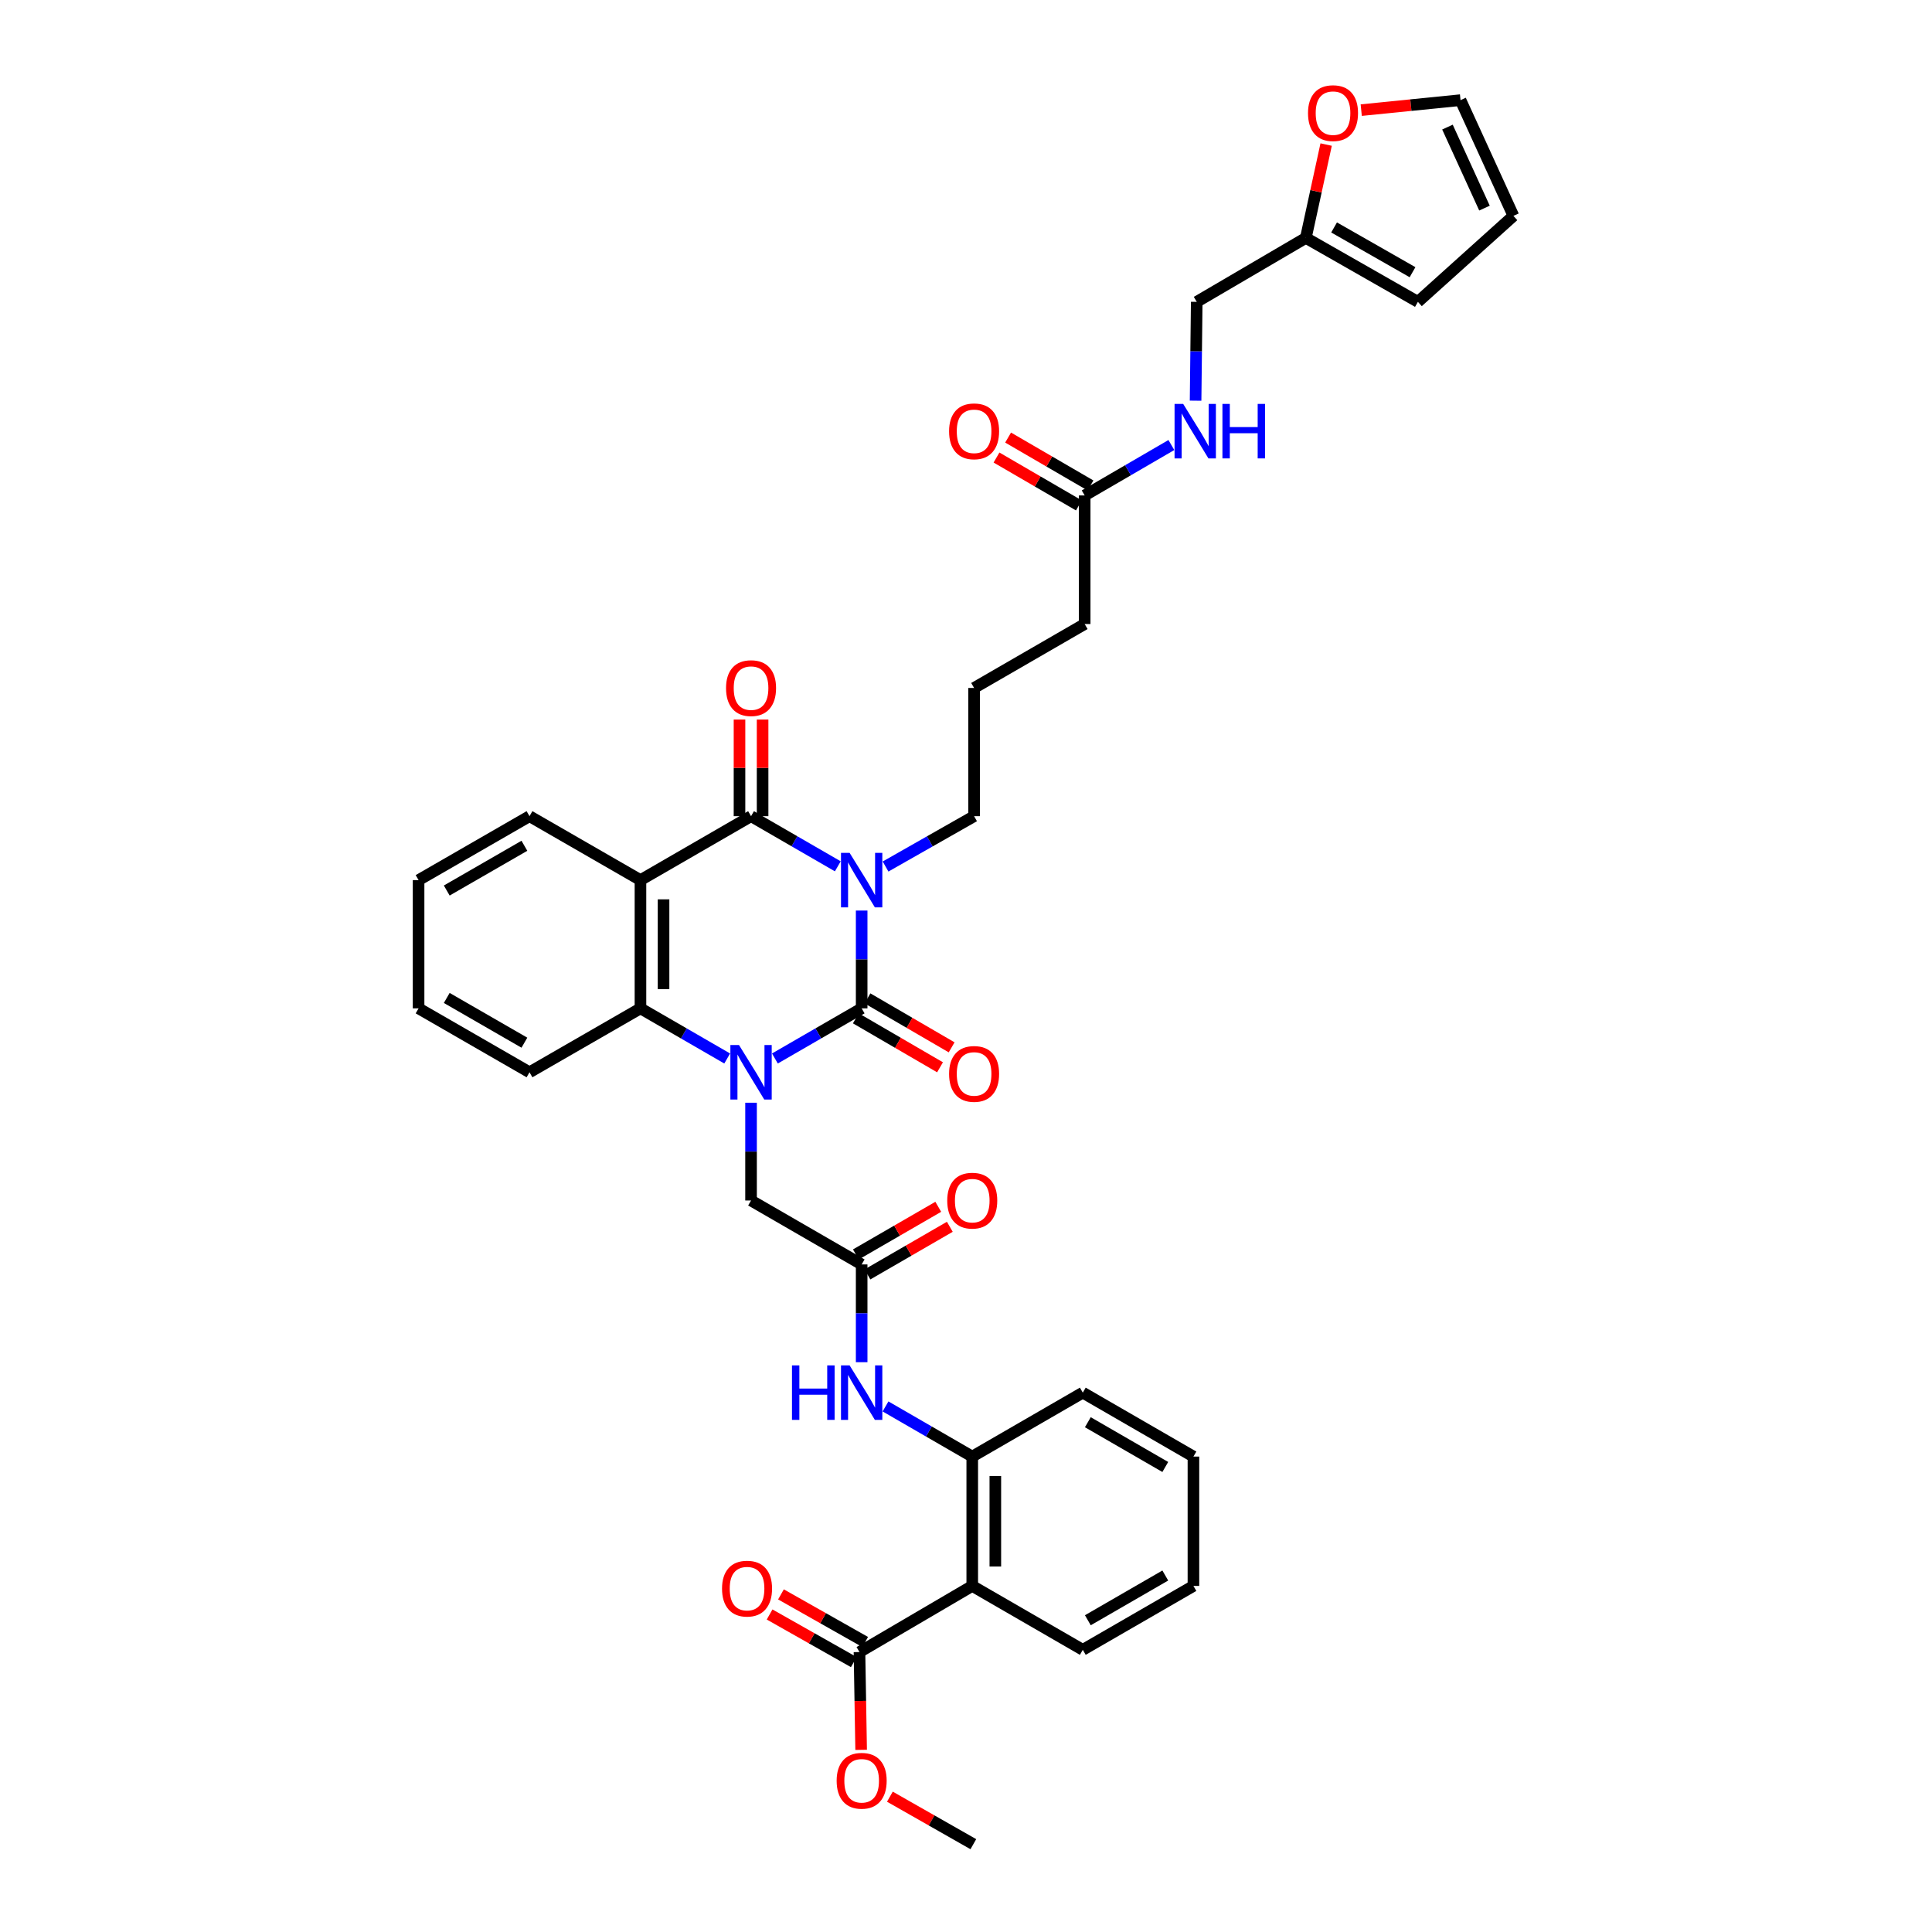 <?xml version='1.0' encoding='iso-8859-1'?>
<svg version='1.1' baseProfile='full'
              xmlns='http://www.w3.org/2000/svg'
                      xmlns:rdkit='http://www.rdkit.org/xml'
                      xmlns:xlink='http://www.w3.org/1999/xlink'
                  xml:space='preserve'
width='1000px' height='1000px' viewBox='0 0 1000 1000'>
<!-- END OF HEADER -->
<rect style='opacity:1.0;fill:#FFFFFF;stroke:none' width='1000' height='1000' x='0' y='0'> </rect>
<path class='bond-0' d='M 445.994,471.303 L 445.994,496.613' style='fill:none;fill-rule:evenodd;stroke:#0000FF;stroke-width:6px;stroke-linecap:butt;stroke-linejoin:miter;stroke-opacity:1' />
<path class='bond-0' d='M 445.994,496.613 L 445.994,521.924' style='fill:none;fill-rule:evenodd;stroke:#000000;stroke-width:6px;stroke-linecap:butt;stroke-linejoin:miter;stroke-opacity:1' />
<path class='bond-2' d='M 433.645,448.406 L 411.193,435.431' style='fill:none;fill-rule:evenodd;stroke:#0000FF;stroke-width:6px;stroke-linecap:butt;stroke-linejoin:miter;stroke-opacity:1' />
<path class='bond-2' d='M 411.193,435.431 L 388.741,422.455' style='fill:none;fill-rule:evenodd;stroke:#000000;stroke-width:6px;stroke-linecap:butt;stroke-linejoin:miter;stroke-opacity:1' />
<path class='bond-21' d='M 458.362,448.51 L 481.276,435.483' style='fill:none;fill-rule:evenodd;stroke:#0000FF;stroke-width:6px;stroke-linecap:butt;stroke-linejoin:miter;stroke-opacity:1' />
<path class='bond-21' d='M 481.276,435.483 L 504.189,422.455' style='fill:none;fill-rule:evenodd;stroke:#000000;stroke-width:6px;stroke-linecap:butt;stroke-linejoin:miter;stroke-opacity:1' />
<path class='bond-1' d='M 445.994,521.924 L 423.541,534.899' style='fill:none;fill-rule:evenodd;stroke:#000000;stroke-width:6px;stroke-linecap:butt;stroke-linejoin:miter;stroke-opacity:1' />
<path class='bond-1' d='M 423.541,534.899 L 401.089,547.875' style='fill:none;fill-rule:evenodd;stroke:#0000FF;stroke-width:6px;stroke-linecap:butt;stroke-linejoin:miter;stroke-opacity:1' />
<path class='bond-11' d='M 442.989,527.088 L 464.773,539.759' style='fill:none;fill-rule:evenodd;stroke:#000000;stroke-width:6px;stroke-linecap:butt;stroke-linejoin:miter;stroke-opacity:1' />
<path class='bond-11' d='M 464.773,539.759 L 486.556,552.43' style='fill:none;fill-rule:evenodd;stroke:#FF0000;stroke-width:6px;stroke-linecap:butt;stroke-linejoin:miter;stroke-opacity:1' />
<path class='bond-11' d='M 448.998,516.759 L 470.781,529.43' style='fill:none;fill-rule:evenodd;stroke:#000000;stroke-width:6px;stroke-linecap:butt;stroke-linejoin:miter;stroke-opacity:1' />
<path class='bond-11' d='M 470.781,529.43 L 492.565,542.101' style='fill:none;fill-rule:evenodd;stroke:#FF0000;stroke-width:6px;stroke-linecap:butt;stroke-linejoin:miter;stroke-opacity:1' />
<path class='bond-9' d='M 388.741,570.771 L 388.741,596.072' style='fill:none;fill-rule:evenodd;stroke:#0000FF;stroke-width:6px;stroke-linecap:butt;stroke-linejoin:miter;stroke-opacity:1' />
<path class='bond-9' d='M 388.741,596.072 L 388.741,621.372' style='fill:none;fill-rule:evenodd;stroke:#000000;stroke-width:6px;stroke-linecap:butt;stroke-linejoin:miter;stroke-opacity:1' />
<path class='bond-37' d='M 376.393,547.873 L 353.947,534.899' style='fill:none;fill-rule:evenodd;stroke:#0000FF;stroke-width:6px;stroke-linecap:butt;stroke-linejoin:miter;stroke-opacity:1' />
<path class='bond-37' d='M 353.947,534.899 L 331.501,521.924' style='fill:none;fill-rule:evenodd;stroke:#000000;stroke-width:6px;stroke-linecap:butt;stroke-linejoin:miter;stroke-opacity:1' />
<path class='bond-3' d='M 388.741,422.455 L 331.501,455.543' style='fill:none;fill-rule:evenodd;stroke:#000000;stroke-width:6px;stroke-linecap:butt;stroke-linejoin:miter;stroke-opacity:1' />
<path class='bond-12' d='M 394.716,422.455 L 394.716,397.45' style='fill:none;fill-rule:evenodd;stroke:#000000;stroke-width:6px;stroke-linecap:butt;stroke-linejoin:miter;stroke-opacity:1' />
<path class='bond-12' d='M 394.716,397.45 L 394.716,372.445' style='fill:none;fill-rule:evenodd;stroke:#FF0000;stroke-width:6px;stroke-linecap:butt;stroke-linejoin:miter;stroke-opacity:1' />
<path class='bond-12' d='M 382.766,422.455 L 382.766,397.45' style='fill:none;fill-rule:evenodd;stroke:#000000;stroke-width:6px;stroke-linecap:butt;stroke-linejoin:miter;stroke-opacity:1' />
<path class='bond-12' d='M 382.766,397.45 L 382.766,372.445' style='fill:none;fill-rule:evenodd;stroke:#FF0000;stroke-width:6px;stroke-linecap:butt;stroke-linejoin:miter;stroke-opacity:1' />
<path class='bond-4' d='M 331.501,455.543 L 331.501,521.924' style='fill:none;fill-rule:evenodd;stroke:#000000;stroke-width:6px;stroke-linecap:butt;stroke-linejoin:miter;stroke-opacity:1' />
<path class='bond-4' d='M 343.451,465.5 L 343.451,511.967' style='fill:none;fill-rule:evenodd;stroke:#000000;stroke-width:6px;stroke-linecap:butt;stroke-linejoin:miter;stroke-opacity:1' />
<path class='bond-25' d='M 331.501,455.543 L 274.07,422.455' style='fill:none;fill-rule:evenodd;stroke:#000000;stroke-width:6px;stroke-linecap:butt;stroke-linejoin:miter;stroke-opacity:1' />
<path class='bond-27' d='M 331.501,521.924 L 274.07,555.011' style='fill:none;fill-rule:evenodd;stroke:#000000;stroke-width:6px;stroke-linecap:butt;stroke-linejoin:miter;stroke-opacity:1' />
<path class='bond-5' d='M 503.233,820.874 L 503.233,753.922' style='fill:none;fill-rule:evenodd;stroke:#000000;stroke-width:6px;stroke-linecap:butt;stroke-linejoin:miter;stroke-opacity:1' />
<path class='bond-5' d='M 515.183,810.831 L 515.183,763.965' style='fill:none;fill-rule:evenodd;stroke:#000000;stroke-width:6px;stroke-linecap:butt;stroke-linejoin:miter;stroke-opacity:1' />
<path class='bond-7' d='M 503.233,820.874 L 444.865,855.097' style='fill:none;fill-rule:evenodd;stroke:#000000;stroke-width:6px;stroke-linecap:butt;stroke-linejoin:miter;stroke-opacity:1' />
<path class='bond-28' d='M 503.233,820.874 L 560.453,853.948' style='fill:none;fill-rule:evenodd;stroke:#000000;stroke-width:6px;stroke-linecap:butt;stroke-linejoin:miter;stroke-opacity:1' />
<path class='bond-6' d='M 503.233,753.922 L 480.787,740.944' style='fill:none;fill-rule:evenodd;stroke:#000000;stroke-width:6px;stroke-linecap:butt;stroke-linejoin:miter;stroke-opacity:1' />
<path class='bond-6' d='M 480.787,740.944 L 458.342,727.967' style='fill:none;fill-rule:evenodd;stroke:#0000FF;stroke-width:6px;stroke-linecap:butt;stroke-linejoin:miter;stroke-opacity:1' />
<path class='bond-30' d='M 503.233,753.922 L 560.453,720.828' style='fill:none;fill-rule:evenodd;stroke:#000000;stroke-width:6px;stroke-linecap:butt;stroke-linejoin:miter;stroke-opacity:1' />
<path class='bond-17' d='M 447.806,849.896 L 426.017,837.574' style='fill:none;fill-rule:evenodd;stroke:#000000;stroke-width:6px;stroke-linecap:butt;stroke-linejoin:miter;stroke-opacity:1' />
<path class='bond-17' d='M 426.017,837.574 L 404.228,825.253' style='fill:none;fill-rule:evenodd;stroke:#FF0000;stroke-width:6px;stroke-linecap:butt;stroke-linejoin:miter;stroke-opacity:1' />
<path class='bond-17' d='M 441.924,860.298 L 420.135,847.976' style='fill:none;fill-rule:evenodd;stroke:#000000;stroke-width:6px;stroke-linecap:butt;stroke-linejoin:miter;stroke-opacity:1' />
<path class='bond-17' d='M 420.135,847.976 L 398.346,835.655' style='fill:none;fill-rule:evenodd;stroke:#FF0000;stroke-width:6px;stroke-linecap:butt;stroke-linejoin:miter;stroke-opacity:1' />
<path class='bond-26' d='M 444.865,855.097 L 445.294,880.408' style='fill:none;fill-rule:evenodd;stroke:#000000;stroke-width:6px;stroke-linecap:butt;stroke-linejoin:miter;stroke-opacity:1' />
<path class='bond-26' d='M 445.294,880.408 L 445.724,905.72' style='fill:none;fill-rule:evenodd;stroke:#FF0000;stroke-width:6px;stroke-linecap:butt;stroke-linejoin:miter;stroke-opacity:1' />
<path class='bond-8' d='M 445.994,654.467 L 388.741,621.372' style='fill:none;fill-rule:evenodd;stroke:#000000;stroke-width:6px;stroke-linecap:butt;stroke-linejoin:miter;stroke-opacity:1' />
<path class='bond-10' d='M 445.994,654.467 L 445.994,679.767' style='fill:none;fill-rule:evenodd;stroke:#000000;stroke-width:6px;stroke-linecap:butt;stroke-linejoin:miter;stroke-opacity:1' />
<path class='bond-10' d='M 445.994,679.767 L 445.994,705.068' style='fill:none;fill-rule:evenodd;stroke:#0000FF;stroke-width:6px;stroke-linecap:butt;stroke-linejoin:miter;stroke-opacity:1' />
<path class='bond-18' d='M 448.984,659.639 L 470.305,647.312' style='fill:none;fill-rule:evenodd;stroke:#000000;stroke-width:6px;stroke-linecap:butt;stroke-linejoin:miter;stroke-opacity:1' />
<path class='bond-18' d='M 470.305,647.312 L 491.625,634.985' style='fill:none;fill-rule:evenodd;stroke:#FF0000;stroke-width:6px;stroke-linecap:butt;stroke-linejoin:miter;stroke-opacity:1' />
<path class='bond-18' d='M 443.003,649.294 L 464.323,636.967' style='fill:none;fill-rule:evenodd;stroke:#000000;stroke-width:6px;stroke-linecap:butt;stroke-linejoin:miter;stroke-opacity:1' />
<path class='bond-18' d='M 464.323,636.967 L 485.644,624.64' style='fill:none;fill-rule:evenodd;stroke:#FF0000;stroke-width:6px;stroke-linecap:butt;stroke-linejoin:miter;stroke-opacity:1' />
<path class='bond-13' d='M 675.901,123.146 L 619.425,156.234' style='fill:none;fill-rule:evenodd;stroke:#000000;stroke-width:6px;stroke-linecap:butt;stroke-linejoin:miter;stroke-opacity:1' />
<path class='bond-15' d='M 675.901,123.146 L 681.156,98.985' style='fill:none;fill-rule:evenodd;stroke:#000000;stroke-width:6px;stroke-linecap:butt;stroke-linejoin:miter;stroke-opacity:1' />
<path class='bond-15' d='M 681.156,98.985 L 686.411,74.824' style='fill:none;fill-rule:evenodd;stroke:#FF0000;stroke-width:6px;stroke-linecap:butt;stroke-linejoin:miter;stroke-opacity:1' />
<path class='bond-19' d='M 675.901,123.146 L 733.904,156.234' style='fill:none;fill-rule:evenodd;stroke:#000000;stroke-width:6px;stroke-linecap:butt;stroke-linejoin:miter;stroke-opacity:1' />
<path class='bond-19' d='M 690.522,117.73 L 731.124,140.891' style='fill:none;fill-rule:evenodd;stroke:#000000;stroke-width:6px;stroke-linecap:butt;stroke-linejoin:miter;stroke-opacity:1' />
<path class='bond-14' d='M 561.428,256.439 L 561.428,323' style='fill:none;fill-rule:evenodd;stroke:#000000;stroke-width:6px;stroke-linecap:butt;stroke-linejoin:miter;stroke-opacity:1' />
<path class='bond-16' d='M 561.428,256.439 L 583.863,243.393' style='fill:none;fill-rule:evenodd;stroke:#000000;stroke-width:6px;stroke-linecap:butt;stroke-linejoin:miter;stroke-opacity:1' />
<path class='bond-16' d='M 583.863,243.393 L 606.298,230.347' style='fill:none;fill-rule:evenodd;stroke:#0000FF;stroke-width:6px;stroke-linecap:butt;stroke-linejoin:miter;stroke-opacity:1' />
<path class='bond-23' d='M 564.431,251.274 L 543.112,238.881' style='fill:none;fill-rule:evenodd;stroke:#000000;stroke-width:6px;stroke-linecap:butt;stroke-linejoin:miter;stroke-opacity:1' />
<path class='bond-23' d='M 543.112,238.881 L 521.793,226.488' style='fill:none;fill-rule:evenodd;stroke:#FF0000;stroke-width:6px;stroke-linecap:butt;stroke-linejoin:miter;stroke-opacity:1' />
<path class='bond-23' d='M 558.426,261.605 L 537.106,249.212' style='fill:none;fill-rule:evenodd;stroke:#000000;stroke-width:6px;stroke-linecap:butt;stroke-linejoin:miter;stroke-opacity:1' />
<path class='bond-23' d='M 537.106,249.212 L 515.787,236.819' style='fill:none;fill-rule:evenodd;stroke:#FF0000;stroke-width:6px;stroke-linecap:butt;stroke-linejoin:miter;stroke-opacity:1' />
<path class='bond-20' d='M 704.572,57.002 L 730.268,54.417' style='fill:none;fill-rule:evenodd;stroke:#FF0000;stroke-width:6px;stroke-linecap:butt;stroke-linejoin:miter;stroke-opacity:1' />
<path class='bond-20' d='M 730.268,54.417 L 755.964,51.833' style='fill:none;fill-rule:evenodd;stroke:#000000;stroke-width:6px;stroke-linecap:butt;stroke-linejoin:miter;stroke-opacity:1' />
<path class='bond-24' d='M 618.831,207.392 L 619.128,181.813' style='fill:none;fill-rule:evenodd;stroke:#0000FF;stroke-width:6px;stroke-linecap:butt;stroke-linejoin:miter;stroke-opacity:1' />
<path class='bond-24' d='M 619.128,181.813 L 619.425,156.234' style='fill:none;fill-rule:evenodd;stroke:#000000;stroke-width:6px;stroke-linecap:butt;stroke-linejoin:miter;stroke-opacity:1' />
<path class='bond-22' d='M 733.904,156.234 L 783.343,111.734' style='fill:none;fill-rule:evenodd;stroke:#000000;stroke-width:6px;stroke-linecap:butt;stroke-linejoin:miter;stroke-opacity:1' />
<path class='bond-39' d='M 755.964,51.833 L 783.343,111.734' style='fill:none;fill-rule:evenodd;stroke:#000000;stroke-width:6px;stroke-linecap:butt;stroke-linejoin:miter;stroke-opacity:1' />
<path class='bond-39' d='M 749.203,65.785 L 768.367,107.716' style='fill:none;fill-rule:evenodd;stroke:#000000;stroke-width:6px;stroke-linecap:butt;stroke-linejoin:miter;stroke-opacity:1' />
<path class='bond-29' d='M 504.189,422.455 L 504.189,356.087' style='fill:none;fill-rule:evenodd;stroke:#000000;stroke-width:6px;stroke-linecap:butt;stroke-linejoin:miter;stroke-opacity:1' />
<path class='bond-33' d='M 274.07,422.455 L 216.657,455.543' style='fill:none;fill-rule:evenodd;stroke:#000000;stroke-width:6px;stroke-linecap:butt;stroke-linejoin:miter;stroke-opacity:1' />
<path class='bond-33' d='M 271.425,437.772 L 231.236,460.933' style='fill:none;fill-rule:evenodd;stroke:#000000;stroke-width:6px;stroke-linecap:butt;stroke-linejoin:miter;stroke-opacity:1' />
<path class='bond-32' d='M 460.602,929.959 L 482.2,942.252' style='fill:none;fill-rule:evenodd;stroke:#FF0000;stroke-width:6px;stroke-linecap:butt;stroke-linejoin:miter;stroke-opacity:1' />
<path class='bond-32' d='M 482.2,942.252 L 503.797,954.545' style='fill:none;fill-rule:evenodd;stroke:#000000;stroke-width:6px;stroke-linecap:butt;stroke-linejoin:miter;stroke-opacity:1' />
<path class='bond-38' d='M 274.07,555.011 L 216.657,521.924' style='fill:none;fill-rule:evenodd;stroke:#000000;stroke-width:6px;stroke-linecap:butt;stroke-linejoin:miter;stroke-opacity:1' />
<path class='bond-38' d='M 271.425,539.695 L 231.236,516.533' style='fill:none;fill-rule:evenodd;stroke:#000000;stroke-width:6px;stroke-linecap:butt;stroke-linejoin:miter;stroke-opacity:1' />
<path class='bond-40' d='M 560.453,853.948 L 617.719,820.874' style='fill:none;fill-rule:evenodd;stroke:#000000;stroke-width:6px;stroke-linecap:butt;stroke-linejoin:miter;stroke-opacity:1' />
<path class='bond-40' d='M 563.066,838.639 L 603.152,815.487' style='fill:none;fill-rule:evenodd;stroke:#000000;stroke-width:6px;stroke-linecap:butt;stroke-linejoin:miter;stroke-opacity:1' />
<path class='bond-31' d='M 504.189,356.087 L 561.428,323' style='fill:none;fill-rule:evenodd;stroke:#000000;stroke-width:6px;stroke-linecap:butt;stroke-linejoin:miter;stroke-opacity:1' />
<path class='bond-36' d='M 560.453,720.828 L 617.719,753.922' style='fill:none;fill-rule:evenodd;stroke:#000000;stroke-width:6px;stroke-linecap:butt;stroke-linejoin:miter;stroke-opacity:1' />
<path class='bond-36' d='M 563.063,736.138 L 603.15,759.304' style='fill:none;fill-rule:evenodd;stroke:#000000;stroke-width:6px;stroke-linecap:butt;stroke-linejoin:miter;stroke-opacity:1' />
<path class='bond-35' d='M 216.657,455.543 L 216.657,521.924' style='fill:none;fill-rule:evenodd;stroke:#000000;stroke-width:6px;stroke-linecap:butt;stroke-linejoin:miter;stroke-opacity:1' />
<path class='bond-34' d='M 617.719,820.874 L 617.719,753.922' style='fill:none;fill-rule:evenodd;stroke:#000000;stroke-width:6px;stroke-linecap:butt;stroke-linejoin:miter;stroke-opacity:1' />
<path  class='atom-0' d='M 439.76 441.442
L 449.001 456.379
Q 449.917 457.853, 451.391 460.522
Q 452.865 463.191, 452.944 463.35
L 452.944 441.442
L 456.689 441.442
L 456.689 469.643
L 452.825 469.643
L 442.907 453.312
Q 441.751 451.4, 440.517 449.209
Q 439.322 447.018, 438.963 446.341
L 438.963 469.643
L 435.299 469.643
L 435.299 441.442
L 439.76 441.442
' fill='#0000FF'/>
<path  class='atom-2' d='M 382.507 540.911
L 391.748 555.848
Q 392.664 557.322, 394.138 559.99
Q 395.612 562.659, 395.692 562.818
L 395.692 540.911
L 399.436 540.911
L 399.436 569.112
L 395.572 569.112
L 385.654 552.781
Q 384.499 550.869, 383.264 548.678
Q 382.069 546.487, 381.71 545.81
L 381.71 569.112
L 378.046 569.112
L 378.046 540.911
L 382.507 540.911
' fill='#0000FF'/>
<path  class='atom-11' d='M 409.925 706.727
L 413.749 706.727
L 413.749 718.717
L 428.169 718.717
L 428.169 706.727
L 431.992 706.727
L 431.992 734.928
L 428.169 734.928
L 428.169 721.903
L 413.749 721.903
L 413.749 734.928
L 409.925 734.928
L 409.925 706.727
' fill='#0000FF'/>
<path  class='atom-11' d='M 439.76 706.727
L 449.001 721.664
Q 449.917 723.138, 451.391 725.807
Q 452.865 728.476, 452.944 728.635
L 452.944 706.727
L 456.689 706.727
L 456.689 734.928
L 452.825 734.928
L 442.907 718.597
Q 441.751 716.685, 440.517 714.494
Q 439.322 712.304, 438.963 711.626
L 438.963 734.928
L 435.299 734.928
L 435.299 706.727
L 439.76 706.727
' fill='#0000FF'/>
<path  class='atom-12' d='M 491.243 555.854
Q 491.243 549.083, 494.589 545.299
Q 497.935 541.515, 504.189 541.515
Q 510.443 541.515, 513.789 545.299
Q 517.135 549.083, 517.135 555.854
Q 517.135 562.706, 513.749 566.609
Q 510.363 570.473, 504.189 570.473
Q 497.975 570.473, 494.589 566.609
Q 491.243 562.745, 491.243 555.854
M 504.189 567.286
Q 508.491 567.286, 510.801 564.418
Q 513.151 561.511, 513.151 555.854
Q 513.151 550.318, 510.801 547.529
Q 508.491 544.701, 504.189 544.701
Q 499.887 544.701, 497.537 547.49
Q 495.227 550.278, 495.227 555.854
Q 495.227 561.55, 497.537 564.418
Q 499.887 567.286, 504.189 567.286
' fill='#FF0000'/>
<path  class='atom-13' d='M 375.795 356.167
Q 375.795 349.395, 379.141 345.611
Q 382.487 341.827, 388.741 341.827
Q 394.995 341.827, 398.341 345.611
Q 401.687 349.395, 401.687 356.167
Q 401.687 363.018, 398.301 366.922
Q 394.915 370.786, 388.741 370.786
Q 382.527 370.786, 379.141 366.922
Q 375.795 363.058, 375.795 356.167
M 388.741 367.599
Q 393.043 367.599, 395.353 364.731
Q 397.703 361.823, 397.703 356.167
Q 397.703 350.63, 395.353 347.842
Q 393.043 345.014, 388.741 345.014
Q 384.439 345.014, 382.089 347.802
Q 379.779 350.59, 379.779 356.167
Q 379.779 361.863, 382.089 364.731
Q 384.439 367.599, 388.741 367.599
' fill='#FF0000'/>
<path  class='atom-16' d='M 677.023 58.551
Q 677.023 51.78, 680.369 47.995
Q 683.715 44.211, 689.968 44.211
Q 696.222 44.211, 699.568 47.995
Q 702.914 51.78, 702.914 58.551
Q 702.914 65.402, 699.528 69.306
Q 696.142 73.17, 689.968 73.17
Q 683.754 73.17, 680.369 69.306
Q 677.023 65.442, 677.023 58.551
M 689.968 69.983
Q 694.27 69.983, 696.58 67.115
Q 698.931 64.207, 698.931 58.551
Q 698.931 53.014, 696.58 50.226
Q 694.27 47.398, 689.968 47.398
Q 685.666 47.398, 683.316 50.186
Q 681.006 52.974, 681.006 58.551
Q 681.006 64.247, 683.316 67.115
Q 685.666 69.983, 689.968 69.983
' fill='#FF0000'/>
<path  class='atom-17' d='M 612.414 209.065
L 621.655 224.002
Q 622.572 225.476, 624.045 228.145
Q 625.519 230.814, 625.599 230.973
L 625.599 209.065
L 629.343 209.065
L 629.343 237.267
L 625.479 237.267
L 615.561 220.935
Q 614.406 219.023, 613.171 216.833
Q 611.976 214.642, 611.618 213.965
L 611.618 237.267
L 607.953 237.267
L 607.953 209.065
L 612.414 209.065
' fill='#0000FF'/>
<path  class='atom-17' d='M 632.729 209.065
L 636.553 209.065
L 636.553 221.055
L 650.972 221.055
L 650.972 209.065
L 654.796 209.065
L 654.796 237.267
L 650.972 237.267
L 650.972 224.241
L 636.553 224.241
L 636.553 237.267
L 632.729 237.267
L 632.729 209.065
' fill='#0000FF'/>
<path  class='atom-18' d='M 373.724 822.268
Q 373.724 815.497, 377.07 811.712
Q 380.416 807.928, 386.67 807.928
Q 392.923 807.928, 396.269 811.712
Q 399.615 815.497, 399.615 822.268
Q 399.615 829.119, 396.229 833.023
Q 392.844 836.887, 386.67 836.887
Q 380.456 836.887, 377.07 833.023
Q 373.724 829.159, 373.724 822.268
M 386.67 833.7
Q 390.972 833.7, 393.282 830.832
Q 395.632 827.924, 395.632 822.268
Q 395.632 816.731, 393.282 813.943
Q 390.972 811.115, 386.67 811.115
Q 382.368 811.115, 380.018 813.903
Q 377.707 816.691, 377.707 822.268
Q 377.707 827.964, 380.018 830.832
Q 382.368 833.7, 386.67 833.7
' fill='#FF0000'/>
<path  class='atom-19' d='M 490.287 621.452
Q 490.287 614.68, 493.633 610.896
Q 496.979 607.112, 503.233 607.112
Q 509.487 607.112, 512.833 610.896
Q 516.179 614.68, 516.179 621.452
Q 516.179 628.303, 512.793 632.207
Q 509.407 636.071, 503.233 636.071
Q 497.019 636.071, 493.633 632.207
Q 490.287 628.343, 490.287 621.452
M 503.233 632.884
Q 507.535 632.884, 509.845 630.016
Q 512.195 627.108, 512.195 621.452
Q 512.195 615.915, 509.845 613.127
Q 507.535 610.299, 503.233 610.299
Q 498.931 610.299, 496.581 613.087
Q 494.271 615.875, 494.271 621.452
Q 494.271 627.148, 496.581 630.016
Q 498.931 632.884, 503.233 632.884
' fill='#FF0000'/>
<path  class='atom-24' d='M 491.243 223.246
Q 491.243 216.474, 494.589 212.69
Q 497.935 208.906, 504.189 208.906
Q 510.443 208.906, 513.789 212.69
Q 517.135 216.474, 517.135 223.246
Q 517.135 230.097, 513.749 234
Q 510.363 237.864, 504.189 237.864
Q 497.975 237.864, 494.589 234
Q 491.243 230.137, 491.243 223.246
M 504.189 234.678
Q 508.491 234.678, 510.801 231.81
Q 513.151 228.902, 513.151 223.246
Q 513.151 217.709, 510.801 214.921
Q 508.491 212.092, 504.189 212.092
Q 499.887 212.092, 497.537 214.881
Q 495.227 217.669, 495.227 223.246
Q 495.227 228.942, 497.537 231.81
Q 499.887 234.678, 504.189 234.678
' fill='#FF0000'/>
<path  class='atom-27' d='M 433.048 921.723
Q 433.048 914.952, 436.394 911.168
Q 439.74 907.384, 445.994 907.384
Q 452.247 907.384, 455.593 911.168
Q 458.939 914.952, 458.939 921.723
Q 458.939 928.575, 455.553 932.478
Q 452.168 936.342, 445.994 936.342
Q 439.78 936.342, 436.394 932.478
Q 433.048 928.614, 433.048 921.723
M 445.994 933.155
Q 450.296 933.155, 452.606 930.287
Q 454.956 927.38, 454.956 921.723
Q 454.956 916.187, 452.606 913.398
Q 450.296 910.57, 445.994 910.57
Q 441.692 910.57, 439.342 913.359
Q 437.031 916.147, 437.031 921.723
Q 437.031 927.419, 439.342 930.287
Q 441.692 933.155, 445.994 933.155
' fill='#FF0000'/>
</svg>
